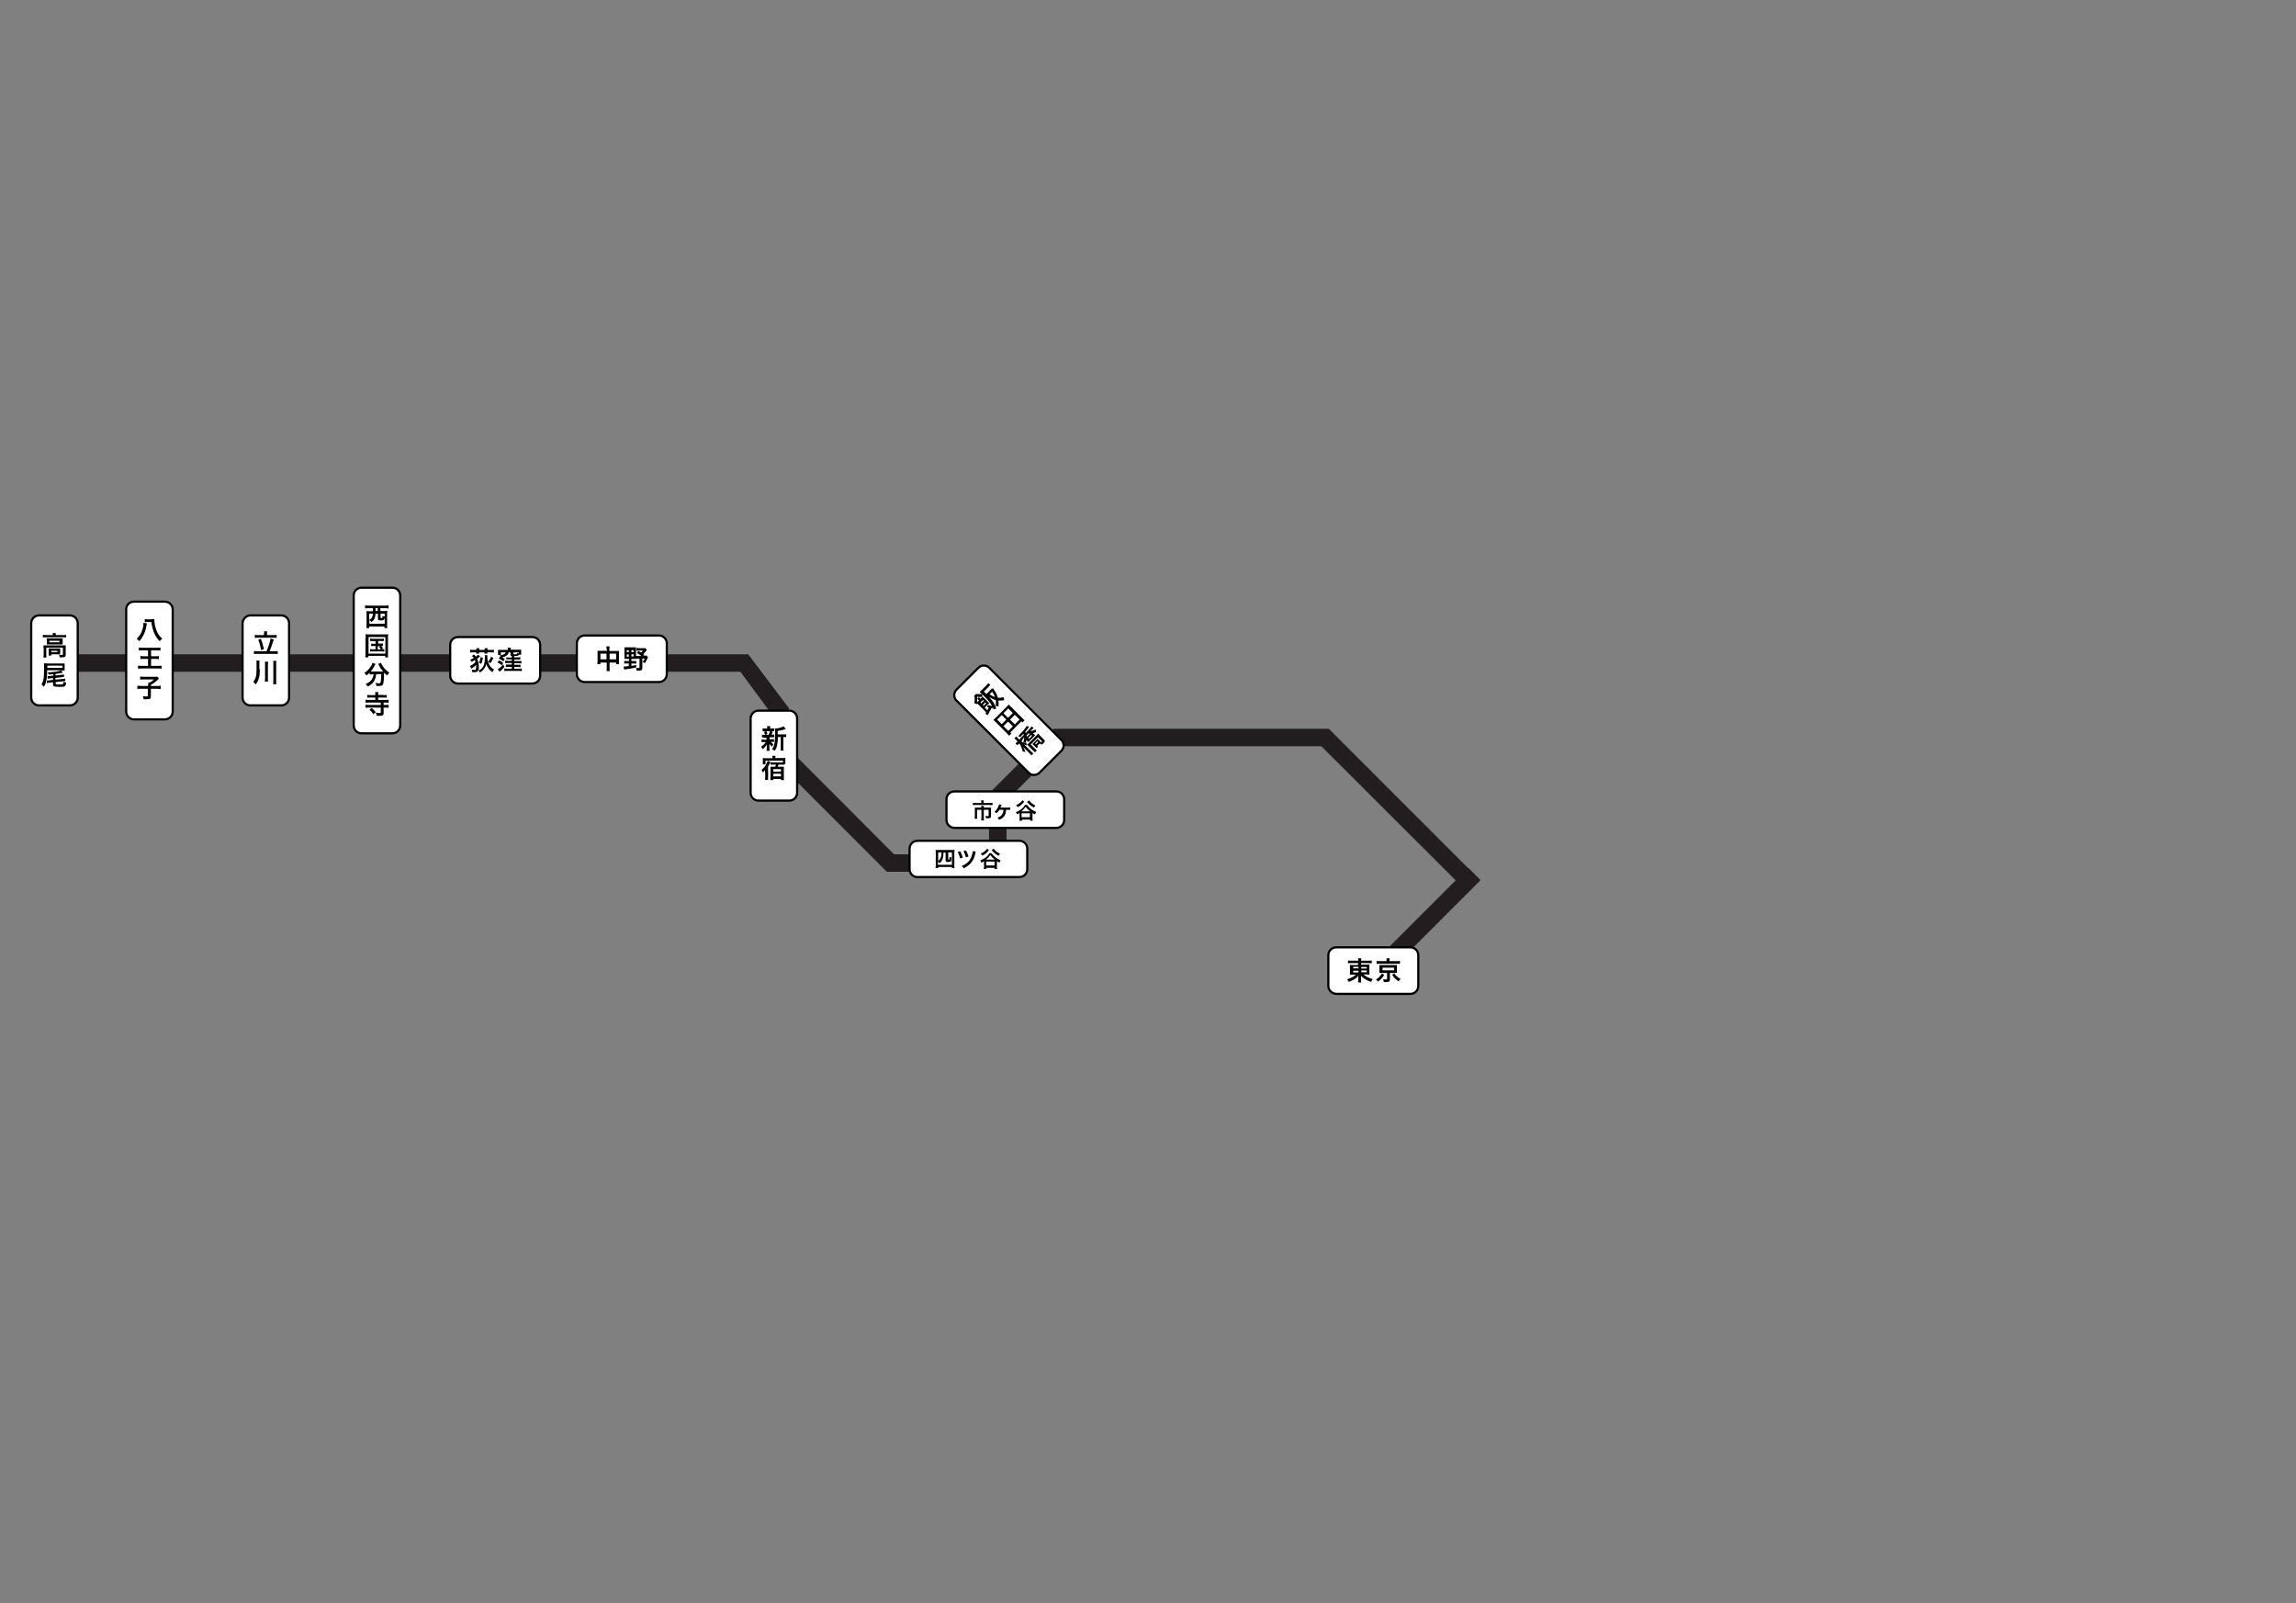 <?xml version="1.0" encoding="utf-8"?>
<!-- Generator: Adobe Illustrator 24.0.0, SVG Export Plug-In . SVG Version: 6.00 Build 0)  -->
<svg version="1.1" id="レイヤー_1" xmlns="http://www.w3.org/2000/svg" xmlns:xlink="http://www.w3.org/1999/xlink" x="0px"
	 y="0px" viewBox="0 0 1051.6 734.1" style="enable-background:new 0 0 1051.6 734.1;" xml:space="preserve">
<rect x="0" y="0" width="1051.6" height="734.1" fill="#808080" stroke="none"/>
<style type="text/css">
	.st0{fill:none;}
	.st1{fill:#221E1F;}
	.st2{fill:none;stroke:#221E1F;stroke-width:8;stroke-miterlimit:10;}
	.st3{fill:#FFFFFF;stroke:#000000;stroke-miterlimit:10;}
	.st4{enable-background:new    ;}
</style>
<title>中央線</title>
<g id="レイヤー_2_1_">
	<g id="全体">
		<g id="中央線">
			<rect class="st0" width="1051.6" height="734.1"/>
			<polygon class="st1" points="667.8,404.2 605.2,341.7 486,341.7 461,366.6 461,399.2 406.2,399.2 355.9,348.9 361.6,343.2 
				409.5,391.2 453,391.2 453,363.3 482.6,333.7 608.6,333.7 673.5,398.6 			"/>
			<polygon class="st1" points="355.5,329.8 339.1,307.6 24.8,307.6 24.8,299.6 342.7,299.6 361.5,324.5 			"/>
			<line class="st2" x1="637.2" y1="438.3" x2="675.3" y2="400.2"/>
			<path class="st3" d="M608.4,451.5v-14.1c0-2,1.6-3.6,3.6-3.6h34c2,0,3.6,1.6,3.6,3.6v14.1c0,2-1.6,3.6-3.6,3.6h-34
				C610,455,608.4,453.4,608.4,451.5z"/>
			<g class="st4">
				<path d="M618.9,441c-0.6,0-1,0-1.5,0.1v-1.3c0.4,0.1,0.9,0.1,1.5,0.1h3.2c0-0.5,0-0.7-0.1-1.1h1.5c-0.1,0.4-0.1,0.6-0.1,1.1h3.3
					c0.7,0,1.2,0,1.6-0.1v1.3c-0.4,0-0.9-0.1-1.5-0.1h-3.4v0.7h2.5c0.7,0,1,0,1.3,0c0,0.4,0,0.8,0,1.2v2.2c0,0.7,0,0.7,0,1.2
					c-0.3,0-0.7-0.1-1.3-0.1h-1.4c1.1,1,2.3,1.6,4.2,2.1c-0.3,0.5-0.4,0.7-0.7,1.3c-1-0.3-1.7-0.6-2.5-1.1c-0.9-0.5-1.5-1-2.1-1.7
					c0,0.4,0,0.6,0,0.8v0.9c0,0.6,0,1,0.1,1.4h-1.5c0.1-0.5,0.1-0.8,0.1-1.4v-0.9c0-0.1,0-0.6,0-0.8c-0.6,0.8-1.3,1.4-2.3,1.9
					c-0.6,0.3-1.3,0.7-2.1,0.9c-0.3-0.6-0.4-0.8-0.7-1.2c0.9-0.3,1.5-0.5,2.3-0.9c0.7-0.4,1.3-0.8,1.7-1.2h-1.3c-0.7,0-1,0-1.4,0.1
					c0-0.1,0-0.1,0-0.3c0,0,0,0,0-0.9v-2.2c0-0.6,0-0.8,0-1.2c0.3,0,0.6,0.1,1.3,0.1h2.4V441H618.9z M619.8,442.7v0.7h2.4v-0.7
					H619.8z M619.8,444.5v0.8h2.4v-0.8H619.8z M623.5,443.5h2.5v-0.7h-2.5V443.5z M623.5,445.2h2.5v-0.8h-2.5V445.2z"/>
			</g>
			<g class="st4">
				<path d="M634,446.4c-0.9,1.4-1.5,2.1-2.9,3.1c-0.3-0.5-0.5-0.7-0.9-1c0.8-0.5,1.1-0.7,1.6-1.2c0.4-0.5,0.7-0.8,1.1-1.5
					L634,446.4z M635.1,439.7c0-0.3,0-0.6-0.1-0.9h1.5c0,0.2-0.1,0.5-0.1,0.9v0.4h3.4c0.6,0,1,0,1.4-0.1v1.4
					c-0.3-0.1-0.7-0.1-1.3-0.1h-8.1c-0.6,0-0.9,0-1.3,0.1v-1.4c0.3,0.1,0.8,0.1,1.4,0.1h3.1V439.7z M632.9,445.5c-0.5,0-0.8,0-1.1,0
					c0-0.3,0-0.5,0-0.9v-1.7c0-0.4,0-0.6,0-0.6c0,0,0-0.1,0-0.2c0,0,0-0.1,0-0.2c0.1,0,0.1,0,0.3,0c0.1,0,0.5,0,0.8,0h5.8
					c0.8,0,0.8,0,1.1,0c0,0.3,0,0.5,0,1v1.7c0,0.4,0,0.6,0,0.9c-0.3,0-0.6,0-1.1,0h-2.1v3c0,0.9-0.4,1.2-1.8,1.2c-0.2,0-0.3,0-1,0
					c-0.1-0.5-0.1-0.8-0.3-1.3c0.5,0.1,0.9,0.1,1.3,0.1c0.4,0,0.5,0,0.5-0.3v-2.7H632.9z M633.2,444.3h5.3v-1.2h-5.3V444.3z
					 M638.6,445.7c0.5,0.7,0.7,1,1.2,1.4c0.5,0.5,0.9,0.7,1.7,1.1c-0.4,0.4-0.6,0.7-0.9,1.2c-0.8-0.6-1.2-0.9-1.8-1.5
					c-0.5-0.5-0.7-0.8-1.2-1.6L638.6,445.7z"/>
			</g>
			<path class="st3" d="M206.2,309.4v-14.1c0-2,1.6-3.6,3.6-3.6h34c2,0,3.6,1.6,3.6,3.6v14.1c0,2-1.6,3.6-3.6,3.6h-34
				C207.8,313,206.2,311.4,206.2,309.4z"/>
			<g class="st4">
				<path d="M223.2,299.7c0,0.2,0,0.4,0,0.7c0,1.9,0.2,2.6,0.9,4c0.5,1,1.2,1.6,2.2,2.2c-0.3,0.4-0.6,0.7-0.8,1.2
					c-0.7-0.5-1.1-0.9-1.6-1.5c-0.6-0.8-0.9-1.4-1.2-2.3c-0.2,1-0.5,1.6-1.1,2.4c-0.4,0.6-1,1.1-1.8,1.5c-0.3-0.4-0.4-0.7-0.8-1.1
					c-0.1,0.4-0.3,0.7-0.5,0.8c-0.2,0.1-0.6,0.2-1.2,0.2c-0.3,0-0.5,0-1,0c0-0.5-0.1-0.8-0.2-1.2c0.5,0.1,1,0.2,1.3,0.2
					c0.3,0,0.4,0,0.5-0.2c0.1-0.2,0.2-0.7,0.2-1.5c0-0.3,0-0.4,0-0.7c-0.6,0.7-1.3,1.3-2.3,1.8c-0.2-0.6-0.3-0.8-0.6-1.2
					c0.8-0.4,1.3-0.7,1.9-1.2c0.2-0.2,0.3-0.3,0.7-0.7c-0.1-0.3-0.1-0.4-0.3-0.9c-0.5,0.3-0.9,0.6-1.5,0.9c-0.2-0.5-0.3-0.6-0.7-1
					c0.6-0.2,1-0.4,1.7-0.8c-0.4-0.6-0.5-0.7-0.9-0.9l1-0.7c0.6,0.6,0.7,0.7,0.9,1c0.4-0.3,0.6-0.6,0.9-0.9l1,0.7
					c-0.2,0.1-0.2,0.1-0.6,0.6c-0.3,0.3-0.5,0.4-0.8,0.6c0.6,1.2,0.8,2.3,0.8,3.9c0,0.6,0,1.1-0.1,1.4c0.5-0.2,0.7-0.4,1.1-0.6
					c1.3-1.1,1.8-2.7,1.8-5.6c0-0.3,0-0.5-0.1-0.8H223.2z M218.2,297.4c0-0.3,0-0.4,0-0.6h1.3c0,0.2,0,0.4,0,0.6v0.2h2.5v-0.2
					c0-0.3,0-0.4,0-0.6h1.3c0,0.2,0,0.4,0,0.6v0.2h1.6c0.6,0,1,0,1.3-0.1v1.3c-0.4,0-0.8-0.1-1.3-0.1h-1.7c0,0.3,0,0.4,0,0.6h-1.3
					c0-0.2,0-0.3,0-0.6h-2.5c0,0,0,0,0,0.1c0,0.1,0,0.3,0,0.5h-1.3c0-0.2,0-0.3,0-0.6h-1.5c-0.5,0-0.9,0-1.3,0.1v-1.3
					c0.4,0,0.8,0.1,1.4,0.1h1.5V297.4z M219.3,303.4c0.3-0.4,0.3-0.6,0.5-1c0.2-0.6,0.2-0.8,0.3-1.5l1.1,0.3c-0.2,1.2-0.4,2-0.8,2.8
					L219.3,303.4z M226,301.3c-0.5,1-0.8,1.6-1.4,2.4c-0.4-0.3-0.6-0.5-1-0.7c0.6-0.7,1-1.4,1.3-2.3L226,301.3z"/>
			</g>
			<g class="st4">
				<path d="M228.6,302.4c0.7,0.3,1.2,0.6,1.9,1.2l-0.7,1c-0.7-0.6-1.1-0.9-2-1.3L228.6,302.4z M231,305.4c-0.5,0.6-1,1.2-1.6,1.7
					c-0.1,0.1-0.2,0.2-0.3,0.2c-0.1,0.1-0.1,0.1-0.2,0.2c0,0,0,0-0.1,0.1l-0.8-1.2c0.7-0.3,1.8-1.4,2.5-2.2L231,305.4z M234.3,300.4
					c-0.4-0.1-0.5-0.2-0.5-0.7v-1H233c-0.2,0.7-0.4,1-0.8,1.3c-0.5,0.5-1.1,0.7-2.2,1c0.5,0.3,0.7,0.4,1.2,0.8l-0.7,1
					c-0.8-0.6-1.2-0.9-2.1-1.3l0.8-0.9c-0.2-0.2-0.2-0.3-0.4-0.5c1.1-0.1,1.5-0.3,2-0.5c0.5-0.2,0.7-0.5,0.8-0.9h-2.2v1.2h-1.3
					c0-0.3,0-0.5,0-0.9v-0.6c0-0.3,0-0.5,0-0.8c0.4,0,0.7,0,1.3,0h3.2v-0.2c0-0.3,0-0.5-0.1-0.8h1.5c0,0.2-0.1,0.4-0.1,0.7v0.2h3.5
					c0.6,0,0.9,0,1.3,0c0,0.3,0,0.5,0,0.8v0.6c0,0.4,0,0.6,0,0.9h-1c-0.3,0.5-0.5,0.6-2.2,0.6v0.6h1.7c0.6,0,0.8,0,1.1-0.1v1.1
					c-0.3,0-0.6,0-1.1,0h-1.7v0.7h2.1c0.5,0,0.9,0,1.2-0.1v1.2c-0.3,0-0.7-0.1-1.2-0.1h-2.1v0.7h1.8c0.5,0,0.8,0,1.1,0v1.1
					c-0.3,0-0.5-0.1-1.1-0.1h-1.8v0.8h2.3c0.5,0,0.8,0,1.2-0.1v1.2c-0.3,0-0.7-0.1-1.2-0.1h-5.6c-0.5,0-0.8,0-1.2,0.1v-1.2
					c0.3,0,0.6,0.1,1.2,0.1h2.2v-0.8h-1.6c-0.5,0-0.9,0-1.1,0v-1.1c0.3,0,0.6,0,1.1,0h1.6v-0.7h-1.8c-0.5,0-0.9,0-1.2,0.1v-1.2
					c0.3,0,0.7,0.1,1.2,0.1h1.8v-0.7h-1.4c-0.6,0-0.8,0-1.1,0V301c0.3,0,0.6,0.1,1.1,0.1h1.4V300.4z M235.1,299.4
					c0,0.2,0.1,0.2,0.8,0.2c0.8,0,0.9,0,0.9-0.6c0.3,0.1,0.4,0.1,0.8,0.2v-0.5h-2.5V299.4z"/>
			</g>
			<path class="st3" d="M264.2,308.7v-14.1c0-2,1.6-3.6,3.6-3.6h34c2,0,3.6,1.6,3.6,3.6v14.1c0,2-1.6,3.6-3.6,3.6h-34
				C265.8,312.3,264.2,310.7,264.2,308.7z"/>
			<g class="st4">
				<path d="M277.8,297.3c0-0.6,0-0.9-0.1-1.3h1.5c0,0.4-0.1,0.7-0.1,1.3v0.8h3.3c0.5,0,0.8,0,1.1,0c0,0.3,0,0.6,0,1.1v3.7
					c0,0.5,0,0.9,0.1,1.2h-1.4v-0.7h-3v2.4c0,0.7,0,1.1,0.1,1.5h-1.5c0.1-0.4,0.1-0.8,0.1-1.5v-2.4H275v0.7h-1.4
					c0-0.4,0.1-0.7,0.1-1.2V299c0-0.4,0-0.7,0-1c0.3,0,0.6,0,1.1,0h3.2V297.3z M275,299.3v2.6h2.8v-2.6H275z M282.2,301.9v-2.6h-3
					v2.6H282.2z"/>
			</g>
			<g class="st4">
				<path d="M287,301.7c-0.4,0-0.8,0-1,0c0-0.4,0-0.8,0-1.2v-3c0-0.5,0-0.8,0-1.1c0.4,0,0.7,0,1.2,0h3c0.5,0,0.8,0,1.1,0
					c0,0.3,0,0.6,0,1.1v3.1c0,0.6,0,0.8,0,1.1c-0.2,0-0.6,0-1,0h-1.1v1h1.1c0.5,0,0.8,0,1.1-0.1v1.3c-0.3,0-0.6-0.1-1.1-0.1h-1.1
					v1.1c0.9-0.1,1.2-0.2,2.2-0.4l0,1.1c-1.7,0.4-2.7,0.6-4.2,0.8c-0.8,0.1-0.9,0.1-1.3,0.2l-0.3-1.4c0.7,0,1.2,0,2.4-0.2v-1.2H287
					c-0.4,0-0.8,0-1.1,0.1v-1.3c0.3,0,0.7,0.1,1.1,0.1h1.1v-1H287z M287.1,297.7v0.9h0.9v-0.9H287.1z M287.1,299.7v1h0.9v-1H287.1z
					 M289.2,298.6h1v-0.9h-1V298.6z M289.2,300.6h1v-1h-1V300.6z M295.2,299.6l-0.6,0.6h0.6c0.5,0,0.8,0,1,0l0.6,0.8
					c-0.1,0.3-0.1,0.3-0.3,0.6c-0.4,0.9-0.7,1.4-1.2,2.1c-0.5-0.4-0.6-0.5-1-0.6c0.4-0.5,0.7-0.9,1-1.5h-1.1v4.3
					c0,0.9-0.4,1.2-1.7,1.2c-0.2,0-0.5,0-0.9,0c0-0.5-0.1-0.7-0.3-1.3c0.5,0.1,1,0.1,1.2,0.1c0.3,0,0.4-0.1,0.4-0.3v-4h-0.6
					c-0.5,0-0.8,0-1.1,0.1v-1.4c0.3,0,0.6,0.1,1.1,0.1h1.5c-0.5-0.4-1.2-0.9-2.1-1.4l0.7-0.9c0.6,0.3,0.8,0.4,1.2,0.7
					c0.4-0.4,0.7-0.6,0.9-0.9h-1.9c-0.4,0-0.7,0-1.1,0.1v-1.3c0.3,0,0.7,0.1,1.2,0.1h1.9c0.5,0,0.8,0,1,0l0.7,0.8
					c-0.2,0.2-0.3,0.3-0.5,0.6c-0.6,0.8-0.8,1-1.3,1.4L295.2,299.6z"/>
			</g>
			<path class="st3" d="M114.7,281.8h14.1c2,0,3.6,1.6,3.6,3.6v34c0,2-1.6,3.6-3.6,3.6h-14.1c-2,0-3.6-1.6-3.6-3.6v-34
				C111.2,283.4,112.8,281.8,114.7,281.8z"/>
			<g class="st4">
				<path d="M122.1,298.1c0.7-1.5,1.7-4.5,1.8-5.7l1.5,0.4c-0.1,0.3-0.1,0.3-0.4,1.2c-0.4,1.4-1.1,3.1-1.5,4.2h2.2
					c0.6,0,1.1,0,1.5-0.1v1.4c-0.4-0.1-0.9-0.1-1.5-0.1h-7.8c-0.6,0-1.2,0-1.6,0.1v-1.4c0.4,0,0.9,0.1,1.6,0.1H122.1z M121,290
					c0-0.3,0-0.6-0.1-0.9h1.5c-0.1,0.3-0.1,0.6-0.1,0.9v0.8h2.9c0.6,0,1.2,0,1.5-0.1v1.4c-0.4,0-0.9-0.1-1.5-0.1h-7
					c-0.6,0-1.1,0-1.5,0.1v-1.4c0.4,0.1,0.9,0.1,1.5,0.1h2.7V290z M119.5,292.5c0.5,1.4,0.8,2.4,1.4,4.7l-1.3,0.5
					c-0.3-1.7-0.7-3.3-1.3-4.7L119.5,292.5z"/>
				<path d="M119,306.5c0,2.2-0.2,3.6-0.7,4.8c-0.3,0.9-0.7,1.5-1.2,2.1c-0.3-0.5-0.6-0.7-1.1-1.1c0.5-0.6,0.7-1.1,1-1.8
					c0.2-0.5,0.3-1.1,0.4-1.7c0-0.5,0.1-1.9,0.1-2.4v-2.6c0-0.5,0-0.9-0.1-1.3h1.5c-0.1,0.3-0.1,0.6-0.1,1.3V306.5z M122.8,303.1
					c0,0.4-0.1,0.8-0.1,1.4v6.1c0,0.7,0,1.1,0.1,1.5h-1.5c0-0.4,0.1-0.8,0.1-1.5v-6.2c0-0.7,0-1-0.1-1.4H122.8z M126.6,302.5
					c-0.1,0.4-0.1,0.7-0.1,1.4v7.8c0,0.8,0,1.2,0.1,1.6h-1.5c0-0.4,0.1-0.9,0.1-1.6V304c0-0.7,0-1-0.1-1.4H126.6z"/>
			</g>
			<path class="st3" d="M347.4,325.4h14.1c2,0,3.6,1.6,3.6,3.6v34c0,2-1.6,3.6-3.6,3.6h-14.1c-2,0-3.6-1.6-3.6-3.6v-34
				C343.9,326.9,345.5,325.4,347.4,325.4z"/>
			<g class="st4">
				<path d="M350.1,337.7c-0.5,0-0.8,0-1.1,0v-1.3c0.3,0,0.6,0.1,1.1,0.1h0.3c-0.2-0.7-0.3-1-0.5-1.4l1.1-0.3h-0.6
					c-0.5,0-0.8,0-1.1,0v-1.3c0.3,0,0.6,0.1,1.2,0.1h0.9v-0.2c0-0.4,0-0.6-0.1-0.9h1.5c0,0.3-0.1,0.4-0.1,0.9v0.2h0.8
					c0.6,0,0.8,0,1.1-0.1v1.3c-0.3,0-0.6,0-1.1,0h-0.5l1,0.3c-0.1,0.2-0.1,0.2-0.2,0.4c-0.1,0.1-0.1,0.1-0.2,0.4
					c-0.1,0.2-0.1,0.3-0.3,0.5h0.2c0.5,0,0.8,0,1.1-0.1v1.3c-0.3,0-0.6,0-1.1,0h-1v0.9h0.9c0.5,0,0.8,0,1.1-0.1v1.3
					c-0.3,0-0.6,0-1.1,0h-0.4c0.4,0.4,0.7,0.7,1.2,1.1c-0.3,0.4-0.4,0.7-0.6,1.1c-0.6-0.5-0.8-0.7-1.2-1.3c0,0.2,0,0.2,0,0.5
					c0,0,0,0.4,0,0.5v1.2c0,0.4,0,0.7,0.1,1h-1.4c0-0.3,0.1-0.6,0.1-0.9v-1.2c0-0.2,0-0.5,0-0.8c-0.5,0.9-1,1.5-2,2.2
					c-0.2-0.5-0.3-0.8-0.6-1.2c0.9-0.6,1.6-1.2,2.1-2.1h-0.8c-0.5,0-0.8,0-1.1,0.1v-1.3c0.3,0,0.6,0.1,1.1,0.1h1.2v-0.6
					c0-0.2,0-0.2,0-0.2H350.1z M351,334.8c0.3,0.5,0.4,0.8,0.5,1.4l-1.1,0.3h1.6c0.3-0.6,0.5-1,0.7-1.7H351z M359,336.3
					c0.5,0,0.8,0,1.1-0.1v1.3c-0.3,0-0.5,0-1,0h-0.3v4.8c0,0.7,0,1.1,0.1,1.4h-1.4c0.1-0.4,0.1-0.7,0.1-1.4v-4.8h-1.3
					c0,1.5-0.2,2.8-0.4,3.9c-0.2,0.9-0.6,1.8-1.1,2.4c-0.5-0.4-0.7-0.5-1.2-0.8c1.1-1.4,1.4-3,1.4-7.5c0-1,0-1.4-0.1-1.9
					c1.4,0,3.4-0.6,4-1l1,1.2c-0.1,0-0.2,0.1-0.4,0.1c-1,0.4-1.7,0.5-3.3,0.8v1.6H359z"/>
				<path d="M350.4,353.6c0,0,0-0.2,0-0.4c0-0.2,0-0.2,0-0.6c-0.4,0.6-0.6,0.8-1,1.1c-0.2-0.5-0.4-0.8-0.6-1.2
					c1-0.8,1.7-1.6,2.2-2.7c0.2-0.5,0.4-0.8,0.6-1.4l1.3,0.4c-0.1,0.1-0.2,0.3-0.3,0.6c-0.2,0.5-0.5,1.1-0.8,1.6v4.6
					c0,0.7,0,1,0,1.5h-1.4c0-0.4,0.1-0.7,0.1-1.5l0-1.6V353.6z M353.8,346.9c0-0.3,0-0.5-0.1-0.8h1.5c0,0.2-0.1,0.5-0.1,0.8v0.2h3.3
					c0.6,0,0.9,0,1.3-0.1c0,0.3,0,0.6,0,1v1c0,0.4,0,0.6,0,0.9h-0.6v0.3c-0.3,0-0.7-0.1-1.1-0.1h-1.4c-0.2,0.5-0.3,0.7-0.4,1h1.6
					c0.6,0,0.9,0,1.2,0c0,0.3,0,0.6,0,1.2v3.6c0,0.5,0,0.9,0.1,1.3h-1.4v-0.5h-3.5v0.5h-1.4c0-0.3,0.1-0.7,0.1-1.2v-3.8
					c0-0.4,0-0.8,0-1.1c0.3,0,0.6,0,1.2,0h0.9c0.2-0.3,0.3-0.6,0.4-1H354c-0.4,0-0.8,0-1.1,0.1V349c0.4,0,0.7,0.1,1.2,0.1h3.9
					c0.2,0,0.3,0,0.6,0v-0.8h-8v1.7h-1.3c0-0.3,0.1-0.5,0.1-0.9v-1.1c0-0.4,0-0.6,0-0.9c0.4,0,0.8,0.1,1.3,0.1h3.2V346.9z
					 M354.2,353.3h3.5v-1.1h-3.5V353.3z M354.2,355.5h3.5v-1.2h-3.5V355.5z"/>
			</g>
			<path class="st3" d="M61.4,275.5h14.1c2,0,3.6,1.6,3.6,3.6v46.7c0,2-1.6,3.6-3.6,3.6H61.4c-2,0-3.6-1.6-3.6-3.6V279
				C57.8,277,59.4,275.5,61.4,275.5z"/>
			<g class="st4">
				<path d="M67.3,285.4c0,0.2,0,0.2-0.1,0.4c-0.2,1.3-0.4,2.3-0.8,3.4c-0.4,1.2-1,2.3-1.6,3.2c-0.3,0.4-0.6,0.7-1,1.2
					c-0.5-0.5-0.7-0.8-1.2-1.1c0.8-0.8,1.1-1.1,1.6-1.9c0.9-1.5,1.5-3.6,1.5-5c0-0.1,0-0.2,0-0.4L67.3,285.4z M69.3,283.5
					c0.6,0,1,0,1.4,0c0,0.2,0,0.2,0,0.4c0,1.2,0.3,2.9,0.8,4.3c0.6,1.8,1.5,3.1,2.8,4.3c-0.4,0.3-0.7,0.6-1.2,1.1
					c-1.3-1.3-2.1-2.7-2.8-4.5c-0.3-0.9-0.6-2-0.8-3c0-0.1-0.1-0.5-0.2-1.3h-1.7c-0.5,0-0.9,0-1.3,0.1v-1.4c0.3,0,0.8,0.1,1.3,0.1
					H69.3z"/>
				<path d="M65.2,297.8c-0.7,0-1.2,0-1.6,0.1v-1.4c0.4,0.1,0.8,0.1,1.6,0.1h6.7c0.7,0,1.2,0,1.6-0.1v1.4c-0.5,0-0.9-0.1-1.6-0.1
					h-2.7v2.7h2.1c0.6,0,1,0,1.5-0.1v1.4c-0.4,0-0.9-0.1-1.5-0.1h-2.1v3.2h3.2c0.8,0,1.2,0,1.6-0.1v1.4c-0.4-0.1-0.9-0.1-1.6-0.1
					h-7.6c-0.6,0-1.1,0-1.6,0.1v-1.4c0.4,0.1,0.8,0.1,1.6,0.1h3v-3.2h-2c-0.6,0-1,0-1.5,0.1v-1.4c0.4,0,0.8,0.1,1.5,0.1h2v-2.7H65.2
					z"/>
				<path d="M67.9,313.5c0-0.4,0-0.6,0-0.9h0.6c0.8-0.5,1.2-0.7,2-1.5h-4.8c-0.6,0-1,0-1.5,0.1v-1.4c0.4,0,0.8,0.1,1.4,0.1h5.4
					c0.6,0,0.8,0,1-0.1l0.8,0.9c-0.3,0.3-0.3,0.3-1.1,1.1c-0.6,0.5-1.5,1.2-2.6,1.8v0.5h2.9c0.8,0,1.2,0,1.6-0.1v1.5
					c-0.5,0-0.9-0.1-1.6-0.1h-2.9v3.5c0,1.1-0.4,1.3-2,1.3c-0.2,0-0.5,0-1.3,0c-0.1-0.7-0.2-0.9-0.4-1.4c0.7,0.1,1.2,0.1,1.7,0.1
					c0.5,0,0.6,0,0.6-0.3v-3.2h-3.2c-0.7,0-1.1,0-1.6,0.1v-1.5c0.4,0,0.9,0.1,1.7,0.1h3.2V313.5z"/>
			</g>
			<path class="st3" d="M438.1,315.8l10-10c1.4-1.4,3.7-1.4,5,0l33,33c1.4,1.4,1.4,3.7,0,5l-10,10c-1.4,1.4-3.7,1.4-5,0l-33-33
				C436.7,319.5,436.7,317.2,438.1,315.8z"/>
			<g class="st4">
				<path d="M454.5,324.4c-0.2-0.1-0.2-0.1-0.4-0.2c-0.3,0.7-0.3,0.7-1.2,2.3c-0.2,0.4-0.2,0.4-0.5,1l-1.1-0.7
					c0.1-0.1,0.2-0.3,0.4-0.6l-3.6-3.6c-0.2-0.2-0.4-0.4-0.6-0.6c0,0.2,0,0.3-0.1,0.5c-0.5-0.3-0.8-0.4-1.2-0.6
					c0.3-1.2,0.3-2.4,0-3.3l0.9-0.9c0.8,0.2,1.8,0.2,2.7,0c0,0.5,0.1,0.8,0.2,1.3c-0.9,0.2-1.9,0.2-2.5,0c0,0.1,0,0.2,0,0.2
					c0.1,0.9,0.1,1.6,0,2.4c0.2-0.1,0.2-0.2,0.4-0.4l0.5-0.5l-0.3-0.3c-0.2-0.2-0.3-0.3-0.5-0.4l0.8-0.8c0.1,0.2,0.2,0.3,0.4,0.5
					l0.3,0.3l0.3-0.3c0.3-0.3,0.5-0.5,0.7-0.7c0.2,0.2,0.3,0.4,0.7,0.7l1.6,1.6c0.3,0.3,0.5,0.5,0.7,0.7c-0.2,0.2-0.5,0.4-0.7,0.6
					l-1.4,1.4l1.2,1.2c0.5-0.8,0.5-0.9,0.7-1.2c-0.2-0.1-0.4-0.1-0.8-0.2l0.4-1c0.7,0.2,1.3,0.3,1.9,0.6c-0.6-1.3-1.7-2.7-4.1-5.1
					c-0.8-0.8-1.2-1.1-1.6-1.5c0.3-0.3,0.6-0.5,1-0.9l2.1-2.1c0.4-0.4,0.7-0.7,0.9-1l0.9,0.9c-0.3,0.2-0.6,0.5-0.9,0.9l-2.1,2.1
					l0.5,0.4c0.3,0.3,0.4,0.4,0.7,0.7l1.6-1.6c0.4-0.4,0.7-0.7,0.8-0.9l0.7,0c0.1,0.2,0.1,0.2,0.5,0.8c0.9,1.3,1.3,2.1,1.6,3.4
					c0.8,0.1,1.6,0,2.6-0.3c0.1,0.5,0.2,0.8,0.4,1.4c-1.1,0.2-1.7,0.2-2.7,0.2c0.1,1,0.1,1.6,0,2.7c-0.6-0.2-0.8-0.2-1.3-0.2
					c0.2-1.1,0.2-1.7,0.1-2.7c-1.1-0.3-2.1-0.8-3.1-1.5c0.2,0.2,0.3,0.4,0.4,0.5c1.7,1.9,2.4,3.1,2.9,5c-0.6,0-0.8,0-1.3,0.2
					c-0.1-0.5-0.1-0.6-0.2-1L454.5,324.4z M450.6,320.9l-0.4-0.4l-1.2,1.2l0.4,0.4L450.6,320.9z M450.5,323.2l1.2-1.2l-0.4-0.4
					l-1.2,1.2L450.5,323.2z M453.2,317.9c0.9,0.6,1.6,1,2.5,1.2c-0.3-0.8-0.7-1.6-1.3-2.4L453.2,317.9z"/>
				<path d="M468.3,330.8l-0.5-0.5l-5.1,5.1l0.5,0.5l-1,1c-0.3-0.3-0.6-0.7-1-1.1l-5.3-5.3c-0.3-0.3-0.6-0.6-0.9-0.9
					c0.4-0.3,0.6-0.6,1-0.9l5.1-5.1c0.4-0.4,0.6-0.7,0.9-1c0.3,0.3,0.5,0.6,0.9,0.9l5.3,5.3c0.4,0.4,0.8,0.8,1.1,1L468.3,330.8z
					 M458.8,331.6l2.1-2.1l-2.1-2.1l-2.1,2.1L458.8,331.6z M461.8,334.7l2.1-2.1l-2.2-2.2l-2.1,2.1L461.8,334.7z M461.7,328.7
					l2.2-2.2l-2.1-2.1l-2.2,2.2L461.7,328.7z M464.8,331.7l2.2-2.2l-2.2-2.2l-2.2,2.2L464.8,331.7z"/>
				<path d="M467.7,339.5c0.6,0.4,1.5,0.6,2.4,0.6c0,0.5,0.1,0.7,0.2,1.2c-0.5-0.1-0.9-0.2-1.4-0.5c0.1,0.1,0.2,0.2,0.3,0.3
					c0.2,0.2,0.2,0.2,0.9,0.8l2.1,2.1c0.4,0.4,0.8,0.8,1.1,1l-0.9,0.9c-0.2-0.3-0.6-0.7-1-1.1l-1.8-1.8c-0.7-0.7-0.7-0.7-1-1.1
					c0.6,1.1,0.8,1.7,1.1,2.5c-0.5-0.2-0.8-0.3-1.3-0.3c-0.2-0.9-0.4-1.6-0.8-2.4c-0.2-0.5-0.5-1-0.8-1.3l-0.3,0.3
					c-0.3,0.3-0.4,0.4-0.5,0.6l-0.9-0.9c0.2-0.1,0.3-0.3,0.6-0.5l0.4-0.4l-0.6-0.6c-0.4-0.4-0.7-0.7-0.9-0.8l0.9-0.9
					c0.2,0.3,0.5,0.5,0.8,0.9l0.6,0.6l0.1-0.1c0.2-0.2,0.3-0.3,0.5-0.5l0.9,0.9C468.2,339.1,468,339.3,467.7,339.5L467.7,339.5z
					 M471.7,333.6c0.4-0.4,0.7-0.7,0.9-1l0.8,0.8c-0.3,0.2-0.6,0.5-0.9,0.8l-0.6,0.6c0.8-0.1,1.5-0.3,2.4-0.8
					c0.1,0.5,0.2,0.7,0.3,1.2c-0.9,0.3-1,0.3-1.5,0.5l0.4,0.4c0.1,0.1,0.3,0.3,0.6,0.6c-0.2,0.2-0.3,0.3-0.6,0.6l-1.9,1.9
					c-0.3,0.3-0.4,0.4-0.6,0.6c-0.1-0.1-0.1-0.1-0.2-0.2c-0.1-0.1-0.2-0.3-0.4-0.4l-0.3-0.3c-0.1,0.4-0.1,0.6-0.3,1.1
					c-0.5-0.2-0.7-0.2-1.1-0.2c0.3-0.8,0.4-1.3,0.4-2.1l-0.4,0.4c-0.3,0.3-0.5,0.5-0.6,0.7l-0.8-0.8c0.3-0.2,0.5-0.4,0.8-0.7
					l0.8-0.8c-0.1-0.2-0.1-0.3-0.2-0.5c-0.6,0.7-1.2,1.3-1.4,1.5c-0.3-0.2-0.6-0.3-1-0.4c0.3-0.2,0.4-0.4,0.5-0.5
					c0.6-0.6,1.7-1.8,2.2-2.4c0.6-0.7,0.9-1.2,1.2-1.7l1.2,0.2c-0.1,0.1-0.1,0.1-0.2,0.3c-0.3,0.5-1.1,1.5-1.6,2.1
					c0.1,0.3,0.1,0.4,0.2,0.6L471.7,333.6z M470.2,336.6c0,0.3,0.1,0.5,0.1,0.8l1.5-1.5c-0.4,0-0.6,0-0.8,0L470.2,336.6z
					 M475.1,341.5l0.4,0.4l-0.7,0.7c-0.1-0.2-0.3-0.4-0.6-0.6l-0.8-0.8c-0.2-0.2-0.4-0.4-0.6-0.5c0.1-0.1,0.3-0.2,0.6-0.5l1.3-1.3
					c0.3-0.3,0.4-0.4,0.5-0.6c0.2,0.2,0.2,0.3,0.6,0.6l0.6,0.6c0.3,0.3,0.4,0.4,0.5,0.5c0.1-0.1,0.1-0.1,0.2-0.2
					c0.2-0.2,0.2-0.3,0.1-0.4l-1.8-1.8l-3.3,3.3l1.8,1.8c0.5,0.5,0.7,0.7,1,0.9l-0.9,0.9c-0.2-0.3-0.5-0.6-1-1l-1.8-1.8
					c-0.3-0.3-0.5-0.4-0.8-0.7c0.2-0.2,0.4-0.4,0.8-0.7l3.5-3.5c0.4-0.4,0.7-0.7,0.8-0.9c0.3,0.3,0.6,0.6,0.8,0.9l1.8,1.8
					c0.4,0.4,0.5,0.6,0.4,0.9c0,0.2-0.2,0.5-0.8,1c-0.1,0.1-0.1,0.1-0.6,0.5c-0.4-0.3-0.6-0.4-0.9-0.6L475.1,341.5z M471.3,338.3
					l1.4-1.4l-0.4-0.4l-1.4,1.4L471.3,338.3z M474.5,340.8l1-1l-0.4-0.4l-1,1L474.5,340.8z"/>
			</g>
			<path class="st3" d="M165.6,269.1h14.1c2,0,3.6,1.6,3.6,3.6v59.5c0,2-1.6,3.6-3.6,3.6h-14.1c-2,0-3.6-1.6-3.6-3.6v-59.5
				C162,270.7,163.6,269.1,165.6,269.1z"/>
			<g class="st4">
				<path d="M168.6,278.5c-0.5,0-1,0-1.4,0.1v-1.4c0.4,0,0.9,0.1,1.4,0.1h8c0.6,0,1,0,1.4-0.1v1.4c-0.4,0-0.9-0.1-1.4-0.1h-2.4v1.3
					h1.8c0.6,0,1,0,1.4-0.1c0,0.5-0.1,0.9-0.1,1.5v4.9c0,0.7,0,1.2,0.1,1.5h-1.3v-0.7h-7v0.7h-1.3c0-0.5,0.1-0.8,0.1-1.5v-4.8
					c0-0.5,0-1-0.1-1.5c0.4,0,0.8,0.1,1.4,0.1h1.6c0-0.3,0-0.5,0-0.8v-0.6H168.6z M172,281c-0.1,1.1-0.2,1.7-0.5,2.3
					c-0.3,0.6-0.6,1-1.4,1.5c-0.3-0.4-0.5-0.6-0.9-0.9v1.7h7v-3.2c0,0,0,0,0,0.2c0,0.5-0.1,0.7-0.2,0.9c-0.2,0.4-0.6,0.6-1.4,0.6
					c-1.2,0-1.5-0.2-1.5-1V281H172z M169.1,281v2.9c0.5-0.3,0.8-0.6,1.1-0.9c0.3-0.5,0.5-1,0.6-2H169.1z M172,279.1v0.7h1v-1.3h-1
					V279.1z M174.3,282.7c0,0.2,0,0.3,0.4,0.3c0.5,0,0.5,0,0.5-1c0.3,0.2,0.6,0.3,1,0.3V281h-1.9V282.7z"/>
				<path d="M167.5,291.9c0-0.5,0-1-0.1-1.5c0.4,0,0.8,0.1,1.4,0.1h7.6c0.6,0,1,0,1.4-0.1c0,0.4-0.1,0.8-0.1,1.4v7.7
					c0,0.8,0,1.2,0.1,1.5h-1.4v-0.7h-7.7v0.7h-1.4c0-0.4,0.1-0.8,0.1-1.6V291.9z M168.8,299.3h7.7v-7.6h-7.7V299.3z M170.6,293.5
					c-0.5,0-0.8,0-1.1,0.1v-1.2c0.3,0,0.6,0.1,1.1,0.1h4.1c0.5,0,0.8,0,1.1-0.1v1.2c-0.3,0-0.6-0.1-1.1-0.1h-1.5v1.2h1.2
					c0.5,0,0.8,0,1-0.1v1.2c-0.3,0-0.5-0.1-0.8-0.1c0.3,0.3,0.6,0.7,0.8,1.2l-0.6,0.4c0.6,0,0.8,0,1.2-0.1v1.2
					c-0.3,0-0.7-0.1-1.1-0.1h-4.3c-0.6,0-0.8,0-1.1,0.1v-1.2c0.3,0.1,0.6,0.1,1.1,0.1h1.4v-1.5h-1c-0.5,0-0.7,0-1,0.1v-1.2
					c0.3,0,0.5,0.1,1,0.1h1v-1.2H170.6z M173.1,297.4h1.3c-0.2-0.5-0.5-0.8-0.8-1.2l0.6-0.3h-1.2V297.4z"/>
				<path d="M170.3,308.8c-0.4,0-0.7,0-1,0.1V308c-0.6,0.6-0.9,0.9-1.5,1.3c-0.2-0.4-0.5-0.8-0.9-1.2c1.5-1,2.4-2,3.2-3.4
					c0.3-0.5,0.4-0.9,0.5-1.2l1.4,0.5c-0.1,0.2-0.2,0.3-0.3,0.6c-0.4,0.9-1.2,2-1.9,2.9c0.3,0,0.4,0,0.6,0h4.4c0.3,0,0.5,0,0.7,0
					c-0.8-0.9-1.5-1.9-2-3c0-0.1-0.2-0.4-0.3-0.5l1.3-0.5c0.1,0.3,0.2,0.6,0.5,1c0.8,1.4,1.8,2.5,3.3,3.5c-0.5,0.6-0.6,0.7-0.9,1.3
					c-0.7-0.5-1-0.7-1.5-1.3c0,0.2,0,0.2,0,0.4c0,2.5-0.2,4.4-0.5,5c-0.3,0.5-0.7,0.7-1.8,0.7c-0.2,0-0.4,0-1.2,0
					c-0.1-0.5-0.1-0.8-0.4-1.4c0.6,0.1,1.1,0.2,1.5,0.2c0.4,0,0.6,0,0.7-0.2c0.2-0.4,0.4-1.9,0.4-3.2v-0.3c0,0,0-0.1,0-0.2
					c0-0.1,0-0.2,0-0.3h-2.3c-0.1,1.2-0.4,2.1-0.9,3.1c-0.7,1.1-1.6,1.9-3,2.6c-0.2-0.4-0.4-0.7-0.9-1.2c0.7-0.3,1.2-0.6,1.9-1.1
					c0.8-0.7,1.4-1.6,1.6-2.7c0-0.2,0-0.3,0.1-0.7H170.3z"/>
				<path d="M175.8,318.3c0.6,0,0.9,0,1.3-0.1v1.3c-0.3,0-0.7-0.1-1.3-0.1h-2.6v1.1h3.4c0.6,0,1,0,1.4-0.1v1.4
					c-0.4,0-0.8-0.1-1.4-0.1h-0.9v1.1h0.9c0.6,0,1,0,1.4-0.1v1.4c-0.4,0-0.8-0.1-1.4-0.1h-0.9v2.4c0,0.7-0.1,1-0.5,1.2
					c-0.3,0.1-0.7,0.2-1.4,0.2c-0.4,0-0.8,0-1.3-0.1c-0.1-0.5-0.1-0.8-0.4-1.4c0.7,0.1,1.2,0.2,1.8,0.2c0.4,0,0.5-0.1,0.5-0.3v-2.2
					h-5.6c-0.6,0-1,0-1.4,0.1v-1.4c0.4,0,0.8,0.1,1.4,0.1h5.6v-1.1h-5.6c-0.6,0-1,0-1.4,0.1v-1.4c0.4,0,0.8,0.1,1.4,0.1h3.1v-1.1
					h-2.4c-0.6,0-1,0-1.3,0.1v-1.3c0.4,0,0.7,0.1,1.3,0.1h2.4V318c0-0.5,0-0.8-0.1-1.1h1.5c-0.1,0.3-0.1,0.6-0.1,1.1v0.2H175.8z
					 M171,327c-0.6-0.8-1-1.4-1.8-2l1.1-0.8c0.8,0.7,1.2,1.1,1.8,1.9L171,327z"/>
			</g>
			<path class="st3" d="M433.5,375.5v-9.5c0-2,1.6-3.6,3.6-3.6h46.7c2,0,3.6,1.6,3.6,3.6v9.5c0,2-1.6,3.6-3.6,3.6h-46.7
				C435.1,379,433.5,377.4,433.5,375.5z"/>
			<g class="st4">
				<path d="M449.4,367.2c0-0.3,0-0.6-0.1-0.7h1.3c-0.1,0.2-0.1,0.5-0.1,0.7v0.5h2.8c0.5,0,0.9,0,1.3-0.1v1.1
					c-0.3,0-0.6-0.1-1.2-0.1h-6.6c-0.5,0-0.8,0-1.2,0.1v-1.1c0.4,0,0.7,0.1,1.3,0.1h2.6V367.2z M449.4,369.7c0-0.3,0-0.5,0-0.7h1.2
					c0,0.1,0,0.4,0,0.7v0.1h2.3c0.4,0,0.7,0,1,0c0,0.3,0,0.5,0,0.9v2.9c0,0.9-0.3,1.1-1.5,1.1c-0.2,0-0.4,0-0.8,0
					c-0.1-0.5-0.1-0.6-0.3-1.1c0.4,0.1,0.8,0.1,1,0.1c0.4,0,0.5,0,0.5-0.3v-2.6h-2.2v3.7c0,0.5,0,0.8,0.1,1.2h-1.3
					c0-0.4,0.1-0.8,0.1-1.2v-3.7h-2v2.9c0,0.5,0,0.8,0.1,1.2h-1.2c0-0.4,0.1-0.7,0.1-1.2v-3c0-0.3,0-0.6,0-0.9c0.3,0,0.6,0,1,0h2.1
					V369.7z"/>
			</g>
			<g class="st4">
				<path d="M460.8,370.8c-0.1,2.4-1,3.7-3.2,4.6c-0.2-0.5-0.4-0.6-0.7-1c0.8-0.3,1.1-0.5,1.5-0.8c0.8-0.7,1.2-1.6,1.2-2.8l-1.8,0
					c-0.4,0.6-0.8,1.1-1.4,1.6c-0.3-0.3-0.5-0.4-0.9-0.7c0.7-0.6,1.2-1.3,1.7-2.2c0.2-0.5,0.4-0.9,0.4-1.2l1.2,0.3
					c-0.1,0.1-0.1,0.2-0.2,0.3c-0.2,0.5-0.3,0.7-0.4,0.9c0,0,0,0,0.1,0c0,0,0,0,0,0c0,0,0.1,0,0.1,0h3.4c0.4,0,0.6,0,0.9-0.1v1.1
					c-0.2,0-0.2,0-0.9,0H460.8z"/>
			</g>
			<g class="st4">
				<path d="M470.4,368.5c0.5,0.7,1,1.3,1.7,1.9c0.8,0.6,1.5,1,2.5,1.4c-0.2,0.3-0.4,0.7-0.5,1.1c-0.6-0.3-0.8-0.4-1.2-0.6
					c0,0.2,0,0.2,0,0.2v2.2c0,0.5,0,0.8,0.1,1.1h-1.2v-0.5h-3.7v0.5h-1.2c0-0.3,0.1-0.6,0.1-1.1v-2.2c0-0.2,0-0.2,0-0.2
					c-0.4,0.2-0.6,0.4-1.2,0.6c-0.2-0.4-0.3-0.6-0.5-1c0.9-0.4,1.7-0.8,2.4-1.3c0.8-0.6,1.3-1.2,1.7-2H470.4z M469.1,367.1
					c-0.5,0.6-0.8,1-1.4,1.5c-0.5,0.4-0.7,0.5-1.6,1c-0.2-0.4-0.4-0.6-0.7-0.9c0.8-0.4,1.3-0.7,1.8-1.1c0.5-0.4,0.8-0.7,1.1-1.2
					L469.1,367.1z M471.8,371.5c-0.8-0.6-1.5-1.3-2-2.1c-0.5,0.7-1.2,1.5-2,2.1H471.8z M467.9,374.2h3.8v-1.8h-3.8V374.2z
					 M471.3,366.5c0.5,0.6,0.8,1,1.5,1.5c0.4,0.3,0.7,0.4,1.4,0.8c-0.2,0.3-0.5,0.7-0.6,1c-1.5-0.8-2.2-1.4-3.2-2.6L471.3,366.5z"/>
			</g>
			<path class="st3" d="M416.6,398v-9.4c0-2,1.6-3.6,3.6-3.6h46.7c2,0,3.6,1.6,3.6,3.6v9.4c0,2-1.6,3.6-3.6,3.6h-46.7
				C418.2,401.6,416.6,400,416.6,398z"/>
			<g class="st4">
				<path d="M428.6,390.4c0-0.4,0-0.8-0.1-1.2c0.3,0,0.6,0,1.2,0h6.3c0.5,0,0.8,0,1.2,0c0,0.4-0.1,0.7-0.1,1.2v6
					c0,0.6,0,0.8,0.1,1.1H436V397h-6.3v0.5h-1.2c0-0.3,0.1-0.6,0.1-1.2V390.4z M429.7,396h6.3v-5.7h-1.7v3.1c0,0.2,0,0.2,0.2,0.2
					c0.2,0,0.3,0,0.3-0.1c0-0.2,0.1-0.6,0.1-1.2c0.3,0.2,0.6,0.3,0.9,0.4c-0.1,1.1-0.1,1.5-0.3,1.7c-0.2,0.2-0.5,0.3-1.3,0.3
					c-0.9,0-1.1-0.2-1.1-0.9v-3.4h-1c0,1,0,1.2-0.1,1.8c-0.2,1.3-0.7,2.3-1.7,3.1c-0.2-0.3-0.4-0.6-0.7-0.8V396z M429.7,394.2
					c1.1-0.8,1.5-1.8,1.5-3.9h-1.5V394.2z"/>
			</g>
			<g class="st4">
				<path d="M439.8,389.8c0.5,0.9,0.8,1.7,1.2,2.9l-1.2,0.4c-0.3-1.1-0.7-2.1-1.1-3L439.8,389.8z M446.9,389.9
					c-0.1,0.2-0.1,0.3-0.2,1c-0.7,3.2-2.3,5.2-5.3,6.7c-0.3-0.5-0.4-0.7-0.9-1.1c1.1-0.4,2-1,2.8-1.7c0.8-0.8,1.3-1.6,1.7-2.7
					c0.3-0.9,0.5-1.7,0.5-2.3L446.9,389.9z M442.4,389.4c0.5,0.8,0.9,1.7,1.2,2.8l-1.2,0.4c-0.3-1.1-0.6-1.9-1.1-2.9L442.4,389.4z"
					/>
			</g>
			<g class="st4">
				<path d="M454.1,390.6c0.5,0.7,1,1.3,1.7,1.9c0.8,0.6,1.5,1,2.5,1.4c-0.2,0.3-0.4,0.7-0.5,1.1c-0.6-0.3-0.8-0.4-1.2-0.6
					c0,0.2,0,0.2,0,0.2v2.2c0,0.5,0,0.8,0.1,1.1h-1.2v-0.5h-3.7v0.5h-1.2c0-0.3,0.1-0.6,0.1-1.1v-2.2c0-0.2,0-0.2,0-0.2
					c-0.4,0.2-0.6,0.4-1.2,0.6c-0.2-0.4-0.3-0.6-0.5-1c0.9-0.4,1.7-0.8,2.4-1.3c0.8-0.6,1.3-1.2,1.7-2H454.1z M452.9,389.3
					c-0.5,0.6-0.8,1-1.4,1.5c-0.5,0.4-0.7,0.5-1.6,1c-0.2-0.4-0.4-0.6-0.7-0.9c0.8-0.4,1.3-0.7,1.8-1.1c0.5-0.4,0.8-0.7,1.1-1.2
					L452.9,389.3z M455.6,393.6c-0.8-0.6-1.5-1.3-2-2.1c-0.5,0.7-1.2,1.5-2,2.1H455.6z M451.7,396.3h3.8v-1.8h-3.8V396.3z
					 M455.1,388.6c0.5,0.6,0.8,1,1.5,1.5c0.4,0.2,0.7,0.4,1.4,0.8c-0.2,0.3-0.5,0.7-0.6,1c-1.5-0.8-2.2-1.4-3.2-2.6L455.1,388.6z"/>
			</g>
			<path class="st3" d="M17.9,281.8H32c2,0,3.6,1.6,3.6,3.6v34c0,2-1.6,3.6-3.6,3.6H17.9c-2,0-3.6-1.6-3.6-3.6v-34
				C14.3,283.4,15.9,281.8,17.9,281.8z"/>
			<g class="st4">
				<path d="M24.2,290.7c0-0.3,0-0.5-0.1-0.8h1.5c0,0.3-0.1,0.5-0.1,0.7v0.2H29c0.5,0,0.9,0,1.3-0.1v1.2c-0.4,0-0.7-0.1-1.2-0.1
					h-8.3c-0.5,0-0.8,0-1.2,0.1v-1.2c0.4,0,0.7,0.1,1.3,0.1h3.3V290.7z M19.9,296.6c0-0.4,0-0.7,0-1.1c0.4,0,0.7,0,1.2,0h7.8
					c0.6,0,0.9,0,1.2,0c0,0.4,0,0.6,0,1.1v3.1c0,0.6-0.1,0.8-0.3,1c-0.2,0.2-0.6,0.3-1.4,0.3c-0.3,0-0.3,0-0.7,0c-0.2,0-0.2,0-0.4,0
					c0-0.5-0.1-0.8-0.3-1.2c0.7,0.1,1.2,0.1,1.5,0.1c0.2,0,0.3-0.1,0.3-0.3v-3h-7.6v3.2c0,0.6,0,0.9,0.1,1.3h-1.4
					c0-0.3,0.1-0.8,0.1-1.3V296.6z M21.4,293.2c0-0.4,0-0.6,0-0.9c0.3,0,0.6,0,1.2,0h5c0.5,0,0.7,0,1.1,0c0,0.3,0,0.5,0,0.9v1
					c0,0.5,0,0.6,0,0.9c-0.3,0-0.6,0-1.1,0h-5c-0.5,0-0.8,0-1.1,0c0-0.3,0-0.5,0-0.9V293.2z M27.5,298.8c0,0.3,0,0.6,0,0.8
					c-0.2,0-0.7,0-1,0h-3v0.6h-1.2c0-0.2,0-0.5,0-1v-1.4c0-0.3,0-0.6,0-0.8c0.3,0,0.5,0,1,0h3.3c0.5,0,0.6,0,1,0c0,0.2,0,0.4,0,0.8
					V298.8z M22.6,294.1h4.6v-0.7h-4.6V294.1z M23.5,298.6h2.8V298h-2.8V298.6z"/>
				<path d="M24.4,308.7c-0.7,0.1-0.8,0.1-2.1,0.2c-0.1-0.4-0.2-0.6-0.5-1c2.7-0.1,5.3-0.5,6.3-1h-6.5c0,2.6-0.2,3.9-0.5,5.2
					c-0.2,1-0.5,1.6-1,2.4c-0.4-0.5-0.6-0.7-1.1-1.1c0.4-0.7,0.6-1.2,0.8-1.9c0.3-1.3,0.4-3.1,0.4-5.8c0-1.2,0-1.5-0.1-2
					c0.4,0,0.9,0.1,1.6,0.1h6.5c0.6,0,1,0,1.4,0c0,0.3,0,0.6,0,1.1v1c0,0.5,0,0.6,0,1.1c-0.3,0-0.8,0-1.3,0h-0.3l0.8,1
					c-0.5,0.1-0.5,0.1-1,0.2c-0.6,0.1-1.4,0.3-2.4,0.4v0.7l2.7-0.3c0.5,0,0.8-0.1,1.2-0.2l0,1.2c-0.1,0-0.1,0-0.1,0
					c-0.2,0-0.7,0-1,0.1l-2.8,0.3v0.8l3.3-0.3c0.6,0,0.8-0.1,1.2-0.2l0,1.2c-0.1,0-0.1,0-0.1,0c-0.3,0-0.6,0-1,0.1l-3.3,0.3v0.7
					c0,0.4,0.2,0.4,1.6,0.4c1.1,0,1.5,0,1.7-0.1c0.1-0.1,0.2-0.5,0.3-1.1c0.4,0.2,0.8,0.3,1.2,0.3c-0.1,1-0.3,1.5-0.6,1.7
					c-0.3,0.3-0.9,0.3-2.5,0.3c-2.5,0-2.9-0.2-2.9-1.1v-1l-1.6,0.2c-0.3,0-0.8,0.1-1.2,0.2l0-1.2c0.1,0,0.1,0,0.2,0
					c0.2,0,0.7,0,1-0.1l1.6-0.2v-0.8l-1.3,0.1c-0.5,0-0.7,0.1-1.2,0.2l0-1.2c0.1,0,0.1,0,0.2,0c0.2,0,0.7,0,1-0.1l1.4-0.1V308.7z
					 M28.6,305.8v-1h-6.9v1H28.6z"/>
			</g>
		</g>
	</g>
</g>
</svg>
